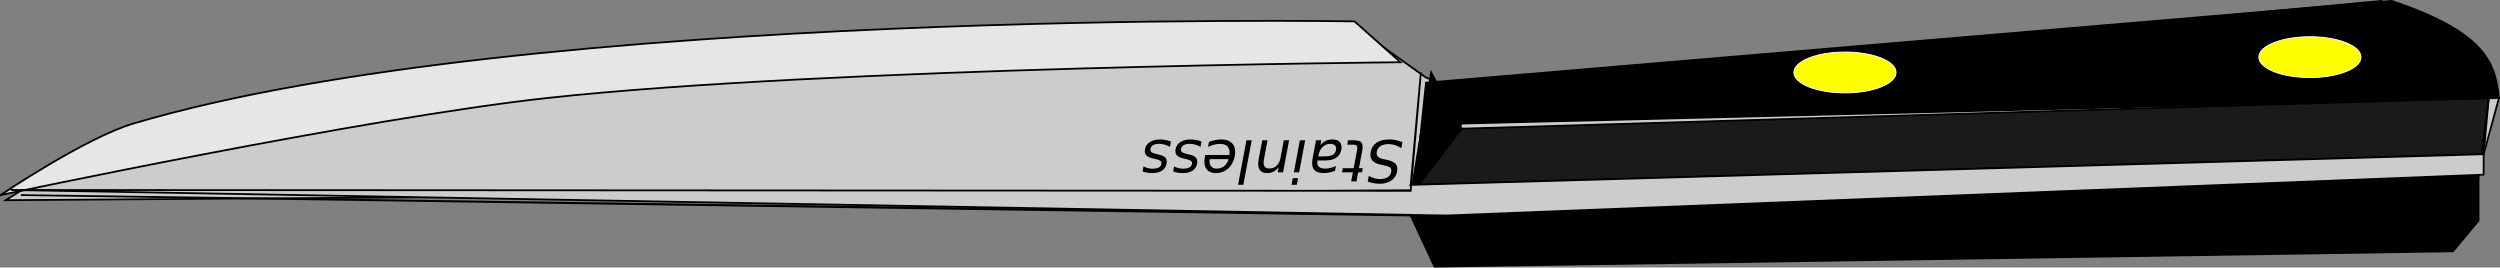 <?xml version="1.0" encoding="UTF-8" standalone="no"?>
<!-- Created with Inkscape (http://www.inkscape.org/) -->

<svg
   xmlns:dc="http://purl.org/dc/elements/1.1/"
   xmlns:cc="http://creativecommons.org/ns#"
   xmlns:rdf="http://www.w3.org/1999/02/22-rdf-syntax-ns#"
   xmlns:svg="http://www.w3.org/2000/svg"
   xmlns="http://www.w3.org/2000/svg"
   xmlns:sodipodi="http://sodipodi.sourceforge.net/DTD/sodipodi-0.dtd"
   xmlns:inkscape="http://www.inkscape.org/namespaces/inkscape"
   height="16.105mm"
   width="150.493mm"
   viewBox="0 0 533.245 57.064"
   id="svg3266"
   version="1.1"
   inkscape:version="0.91 r13725"
   sodipodi:docname="knife-kitchen.svg"
   inkscape:export-filename="/home/algot/Documents/runeman.org/clipart/knife-kitchen.png"
   inkscape:export-xdpi="50.633434"
   inkscape:export-ydpi="50.633434">
  <rect x="0" y="0" width="533.245" height="57.064" fill="#808080" stroke="none"/>
  <title
     id="title3320">Kitchen Knife</title>
  <defs
     id="defs3272" />
  <sodipodi:namedview
     pagecolor="#ffffff"
     bordercolor="#666666"
     borderopacity="1"
     objecttolerance="10"
     gridtolerance="10"
     guidetolerance="10"
     inkscape:pageopacity="0"
     inkscape:pageshadow="2"
     inkscape:window-width="839"
     inkscape:window-height="480"
     id="namedview3270"
     showgrid="false"
     fit-margin-top="0"
     fit-margin-left="0"
     fit-margin-right="0"
     fit-margin-bottom="0"
     inkscape:zoom="0.22425739"
     inkscape:cx="1250.0045"
     inkscape:cy="-9.1828625"
     inkscape:window-x="0"
     inkscape:window-y="0"
     inkscape:window-maximized="0"
     inkscape:current-layer="svg3266" />
  <g
     id="g3603"
     transform="translate(-404.91,-327.682)">
    <path
       sodipodi:nodetypes="sccccccccs"
       inkscape:connector-curvature="0"
       id="path3187"
       d="m 437.712,354.037 c 82.335,-23.588 256.106,-20.706 256.106,-20.706 l 15.257,10.898 5.449,2.18 198.346,-18.527 25.066,20.706 -3.269,11.988 -220.142,7.629 -308.417,2.18 c 0,0 20.203,-13.081 31.605,-16.347 z"
       style="fill:#cccccc;fill-rule:evenodd;stroke:#000000;stroke-width:0.385px;stroke-linecap:butt;stroke-linejoin:miter;stroke-opacity:1" />
    <path
       sodipodi:nodetypes="cccccccc"
       inkscape:connector-curvature="0"
       id="path3189"
       d="m 409.377,369.294 307.327,4.359 216.873,-8.718 0,9.808 -5.449,6.539 -217.244,3.269 -5.078,-10.898 z"
       style="fill:#000000;fill-rule:evenodd;stroke:#000000;stroke-width:0.385px;stroke-linecap:butt;stroke-linejoin:miter;stroke-opacity:1" />
    <path
       inkscape:connector-curvature="0"
       id="path3191"
       d="m 935.756,348.587 -219.052,6.539 -10.898,11.988 228.861,-6.539 z"
       style="fill:#1a1a1a;fill-rule:evenodd;stroke:#000000;stroke-width:0.385px;stroke-linecap:butt;stroke-linejoin:miter;stroke-opacity:1" />
    <path
       inkscape:connector-curvature="0"
       id="path3193"
       d="m 710.165,343.138 -4.359,26.155 10.898,-14.168 z"
       style="fill:#000000;fill-rule:evenodd;stroke:#000000;stroke-width:0.385px;stroke-linecap:butt;stroke-linejoin:miter;stroke-opacity:1" />
    <path
       inkscape:connector-curvature="0"
       id="path3195"
       d="m 935.756,348.587 -3.269,25.066"
       style="fill:none;fill-rule:evenodd;stroke:#000000;stroke-width:0.385px;stroke-linecap:butt;stroke-linejoin:miter;stroke-opacity:1" />
    <path
       sodipodi:nodetypes="csccsc"
       inkscape:connector-curvature="0"
       id="path3197"
       d="m 405.018,369.294 c 0,0 77.365,-16.419 116.61,-20.706 60.36,-6.594 181.999,-7.629 181.999,-7.629 l -9.808,-8.718 c 0,0 -176.946,-3.01 -260.465,21.796 -10.283,3.054 -28.335,15.257 -28.335,15.257 z"
       style="fill:#e6e6e6;fill-rule:evenodd;stroke:#000000;stroke-width:0.385px;stroke-linecap:butt;stroke-linejoin:miter;stroke-opacity:1" />
    <path
       sodipodi:nodetypes="cccccc"
       inkscape:connector-curvature="0"
       id="path3199"
       d="m 706.896,366.024 2.18,-20.706 205.974,-17.437 c 20.724,6.902 22.068,13.804 22.886,20.706 l -221.232,5.449 z"
       style="fill:#000000;fill-rule:evenodd;stroke:#000000;stroke-width:0.385px;stroke-linecap:butt;stroke-linejoin:miter;stroke-opacity:1" />
    <ellipse
       ry="4.359"
       rx="10.898"
       cy="343.138"
       cx="798.44"
       id="path3201"
       style="opacity:1;fill:#ffff00;fill-opacity:1;stroke:#ffffff;stroke-width:0.193;stroke-linecap:round;stroke-linejoin:bevel;stroke-miterlimit:4;stroke-dasharray:none;stroke-dashoffset:0;stroke-opacity:1" />
    <ellipse
       style="opacity:1;fill:#ffff00;fill-opacity:1;stroke:#ffffff;stroke-width:0.193;stroke-linecap:round;stroke-linejoin:bevel;stroke-miterlimit:4;stroke-dasharray:none;stroke-dashoffset:0;stroke-opacity:1"
       id="ellipse3203"
       cx="897.613"
       cy="339.869"
       rx="10.898"
       ry="4.359" />
    <path
       sodipodi:nodetypes="cccccccc"
       inkscape:connector-curvature="0"
       id="path3205"
       d="m 707.985,343.138 -2.18,25.245 -298.608,-0.18 306.237,5.449 221.232,-8.718 0,-4.359 -228.861,6.539 z"
       style="fill:#cccccc;fill-rule:evenodd;stroke:#000000;stroke-width:0.385px;stroke-linecap:butt;stroke-linejoin:miter;stroke-opacity:1" />
    <g
       id="text3580"
       style="font-style:normal;font-weight:normal;font-size:12.5px;line-height:125%;font-family:sans-serif;text-align:center;letter-spacing:0px;word-spacing:0px;text-anchor:middle;fill:#000000;fill-opacity:1;stroke:none;stroke-width:1px;stroke-linecap:butt;stroke-linejoin:miter;stroke-opacity:1"
       transform="matrix(-1,0,0.188,-1,0,0)">
      <path
         id="path3585"
         d="m -765.524,-366.413 0,1.202 q -0.702,-0.336 -1.324,-0.5 -0.623,-0.165 -1.202,-0.165 -1.007,0 -1.556,0.391 -0.543,0.391 -0.543,1.111 0,0.604 0.36,0.916 0.366,0.305 1.379,0.494 l 0.745,0.153 q 1.379,0.262 2.032,0.928 0.659,0.659 0.659,1.77 0,1.324 -0.891,2.008 -0.885,0.684 -2.6,0.684 -0.647,0 -1.379,-0.146 -0.726,-0.146 -1.508,-0.433 l 0,-1.27 q 0.751,0.421 1.471,0.635 0.72,0.214 1.416,0.214 1.056,0 1.63,-0.415 0.574,-0.415 0.574,-1.184 0,-0.671 -0.415,-1.05 -0.409,-0.378 -1.349,-0.568 l -0.751,-0.146 q -1.379,-0.275 -1.996,-0.861 -0.616,-0.586 -0.616,-1.63 0,-1.208 0.848,-1.904 0.854,-0.696 2.35,-0.696 0.641,0 1.306,0.116 0.665,0.116 1.361,0.348 z"
         inkscape:connector-curvature="0" />
      <path
         id="path3587"
         d="m -761.99,-366.376 0,1.941 2.313,0 0,0.873 -2.313,0 0,3.711 q 0,0.836 0.226,1.074 0.232,0.238 0.934,0.238 l 1.154,0 0,0.94 -1.154,0 q -1.3,0 -1.794,-0.482 -0.494,-0.488 -0.494,-1.77 l 0,-3.711 -0.824,0 0,-0.873 0.824,0 0,-1.941 1.129,0 z"
         inkscape:connector-curvature="0" />
      <path
         id="path3589"
         d="m -755.087,-361.035 q -1.361,0 -1.886,0.311 -0.525,0.311 -0.525,1.062 0,0.598 0.391,0.952 0.397,0.348 1.074,0.348 0.934,0 1.495,-0.659 0.568,-0.665 0.568,-1.764 l 0,-0.25 -1.117,0 z m 2.24,-0.464 0,3.9 -1.123,0 0,-1.038 q -0.385,0.623 -0.958,0.922 -0.574,0.293 -1.404,0.293 -1.05,0 -1.672,-0.586 -0.616,-0.592 -0.616,-1.581 0,-1.154 0.769,-1.74 0.775,-0.586 2.307,-0.586 l 1.575,0 0,-0.11 q 0,-0.775 -0.513,-1.196 -0.507,-0.427 -1.428,-0.427 -0.586,0 -1.141,0.14 -0.555,0.14 -1.068,0.421 l 0,-1.038 q 0.616,-0.238 1.196,-0.354 0.58,-0.122 1.129,-0.122 1.483,0 2.216,0.769 0.732,0.769 0.732,2.332 z"
         inkscape:connector-curvature="0" />
      <path
         id="path3591"
         d="m -750.527,-364.435 1.123,0 0,6.836 -1.123,0 0,-6.836 z m 0,-2.661 1.123,0 0,1.422 -1.123,0 0,-1.422 z"
         inkscape:connector-curvature="0" />
      <path
         id="path3593"
         d="m -741.378,-361.725 0,4.126 -1.123,0 0,-4.089 q 0,-0.97 -0.378,-1.453 -0.378,-0.482 -1.135,-0.482 -0.909,0 -1.434,0.58 -0.525,0.58 -0.525,1.581 l 0,3.864 -1.129,0 0,-6.836 1.129,0 0,1.062 q 0.403,-0.616 0.946,-0.922 0.549,-0.305 1.263,-0.305 1.178,0 1.782,0.732 0.604,0.726 0.604,2.142 z"
         inkscape:connector-curvature="0" />
      <path
         id="path3595"
         d="m -739.126,-367.096 1.123,0 0,9.497 -1.123,0 0,-9.497 z"
         inkscape:connector-curvature="0" />
      <path
         id="path3597"
         d="m -729.812,-361.298 0,0.549 -5.164,0 q 0.073,1.16 0.696,1.77 0.629,0.604 1.746,0.604 0.647,0 1.251,-0.159 0.61,-0.159 1.208,-0.476 l 0,1.062 q -0.604,0.256 -1.239,0.391 -0.635,0.134 -1.288,0.134 -1.636,0 -2.594,-0.952 -0.952,-0.952 -0.952,-2.576 0,-1.678 0.903,-2.661 0.909,-0.989 2.448,-0.989 1.379,0 2.179,0.891 0.806,0.885 0.806,2.411 z m -1.123,-0.33 q -0.012,-0.922 -0.519,-1.471 -0.5,-0.549 -1.331,-0.549 -0.94,0 -1.508,0.531 -0.562,0.531 -0.647,1.495 l 4.004,-0.006 z"
         inkscape:connector-curvature="0" />
      <path
         id="path3599"
         d="m -723.611,-364.234 0,1.062 q -0.476,-0.244 -0.989,-0.366 -0.513,-0.122 -1.062,-0.122 -0.836,0 -1.257,0.256 -0.415,0.256 -0.415,0.769 0,0.391 0.299,0.616 0.299,0.22 1.202,0.421 l 0.385,0.085 q 1.196,0.256 1.697,0.726 0.507,0.464 0.507,1.3 0,0.952 -0.757,1.508 -0.751,0.555 -2.069,0.555 -0.549,0 -1.147,-0.11 -0.592,-0.104 -1.251,-0.317 l 0,-1.16 q 0.623,0.323 1.227,0.488 0.604,0.159 1.196,0.159 0.793,0 1.221,-0.269 0.427,-0.275 0.427,-0.769 0,-0.458 -0.311,-0.702 -0.305,-0.244 -1.349,-0.47 l -0.391,-0.092 q -1.044,-0.22 -1.508,-0.671 -0.464,-0.458 -0.464,-1.251 0,-0.964 0.684,-1.489 0.684,-0.525 1.941,-0.525 0.623,0 1.172,0.091 0.549,0.091 1.013,0.275 z"
         inkscape:connector-curvature="0" />
      <path
         id="path3601"
         d="m -717.092,-364.234 0,1.062 q -0.476,-0.244 -0.989,-0.366 -0.513,-0.122 -1.062,-0.122 -0.836,0 -1.257,0.256 -0.415,0.256 -0.415,0.769 0,0.391 0.299,0.616 0.299,0.22 1.202,0.421 l 0.385,0.085 q 1.196,0.256 1.697,0.726 0.507,0.464 0.507,1.3 0,0.952 -0.757,1.508 -0.751,0.555 -2.069,0.555 -0.549,0 -1.147,-0.11 -0.592,-0.104 -1.251,-0.317 l 0,-1.16 q 0.623,0.323 1.227,0.488 0.604,0.159 1.196,0.159 0.793,0 1.221,-0.269 0.427,-0.275 0.427,-0.769 0,-0.458 -0.311,-0.702 -0.305,-0.244 -1.349,-0.47 l -0.391,-0.092 q -1.044,-0.22 -1.508,-0.671 -0.464,-0.458 -0.464,-1.251 0,-0.964 0.684,-1.489 0.684,-0.525 1.941,-0.525 0.623,0 1.172,0.091 0.549,0.091 1.013,0.275 z"
         inkscape:connector-curvature="0" />
    </g>
  </g>
</svg>
